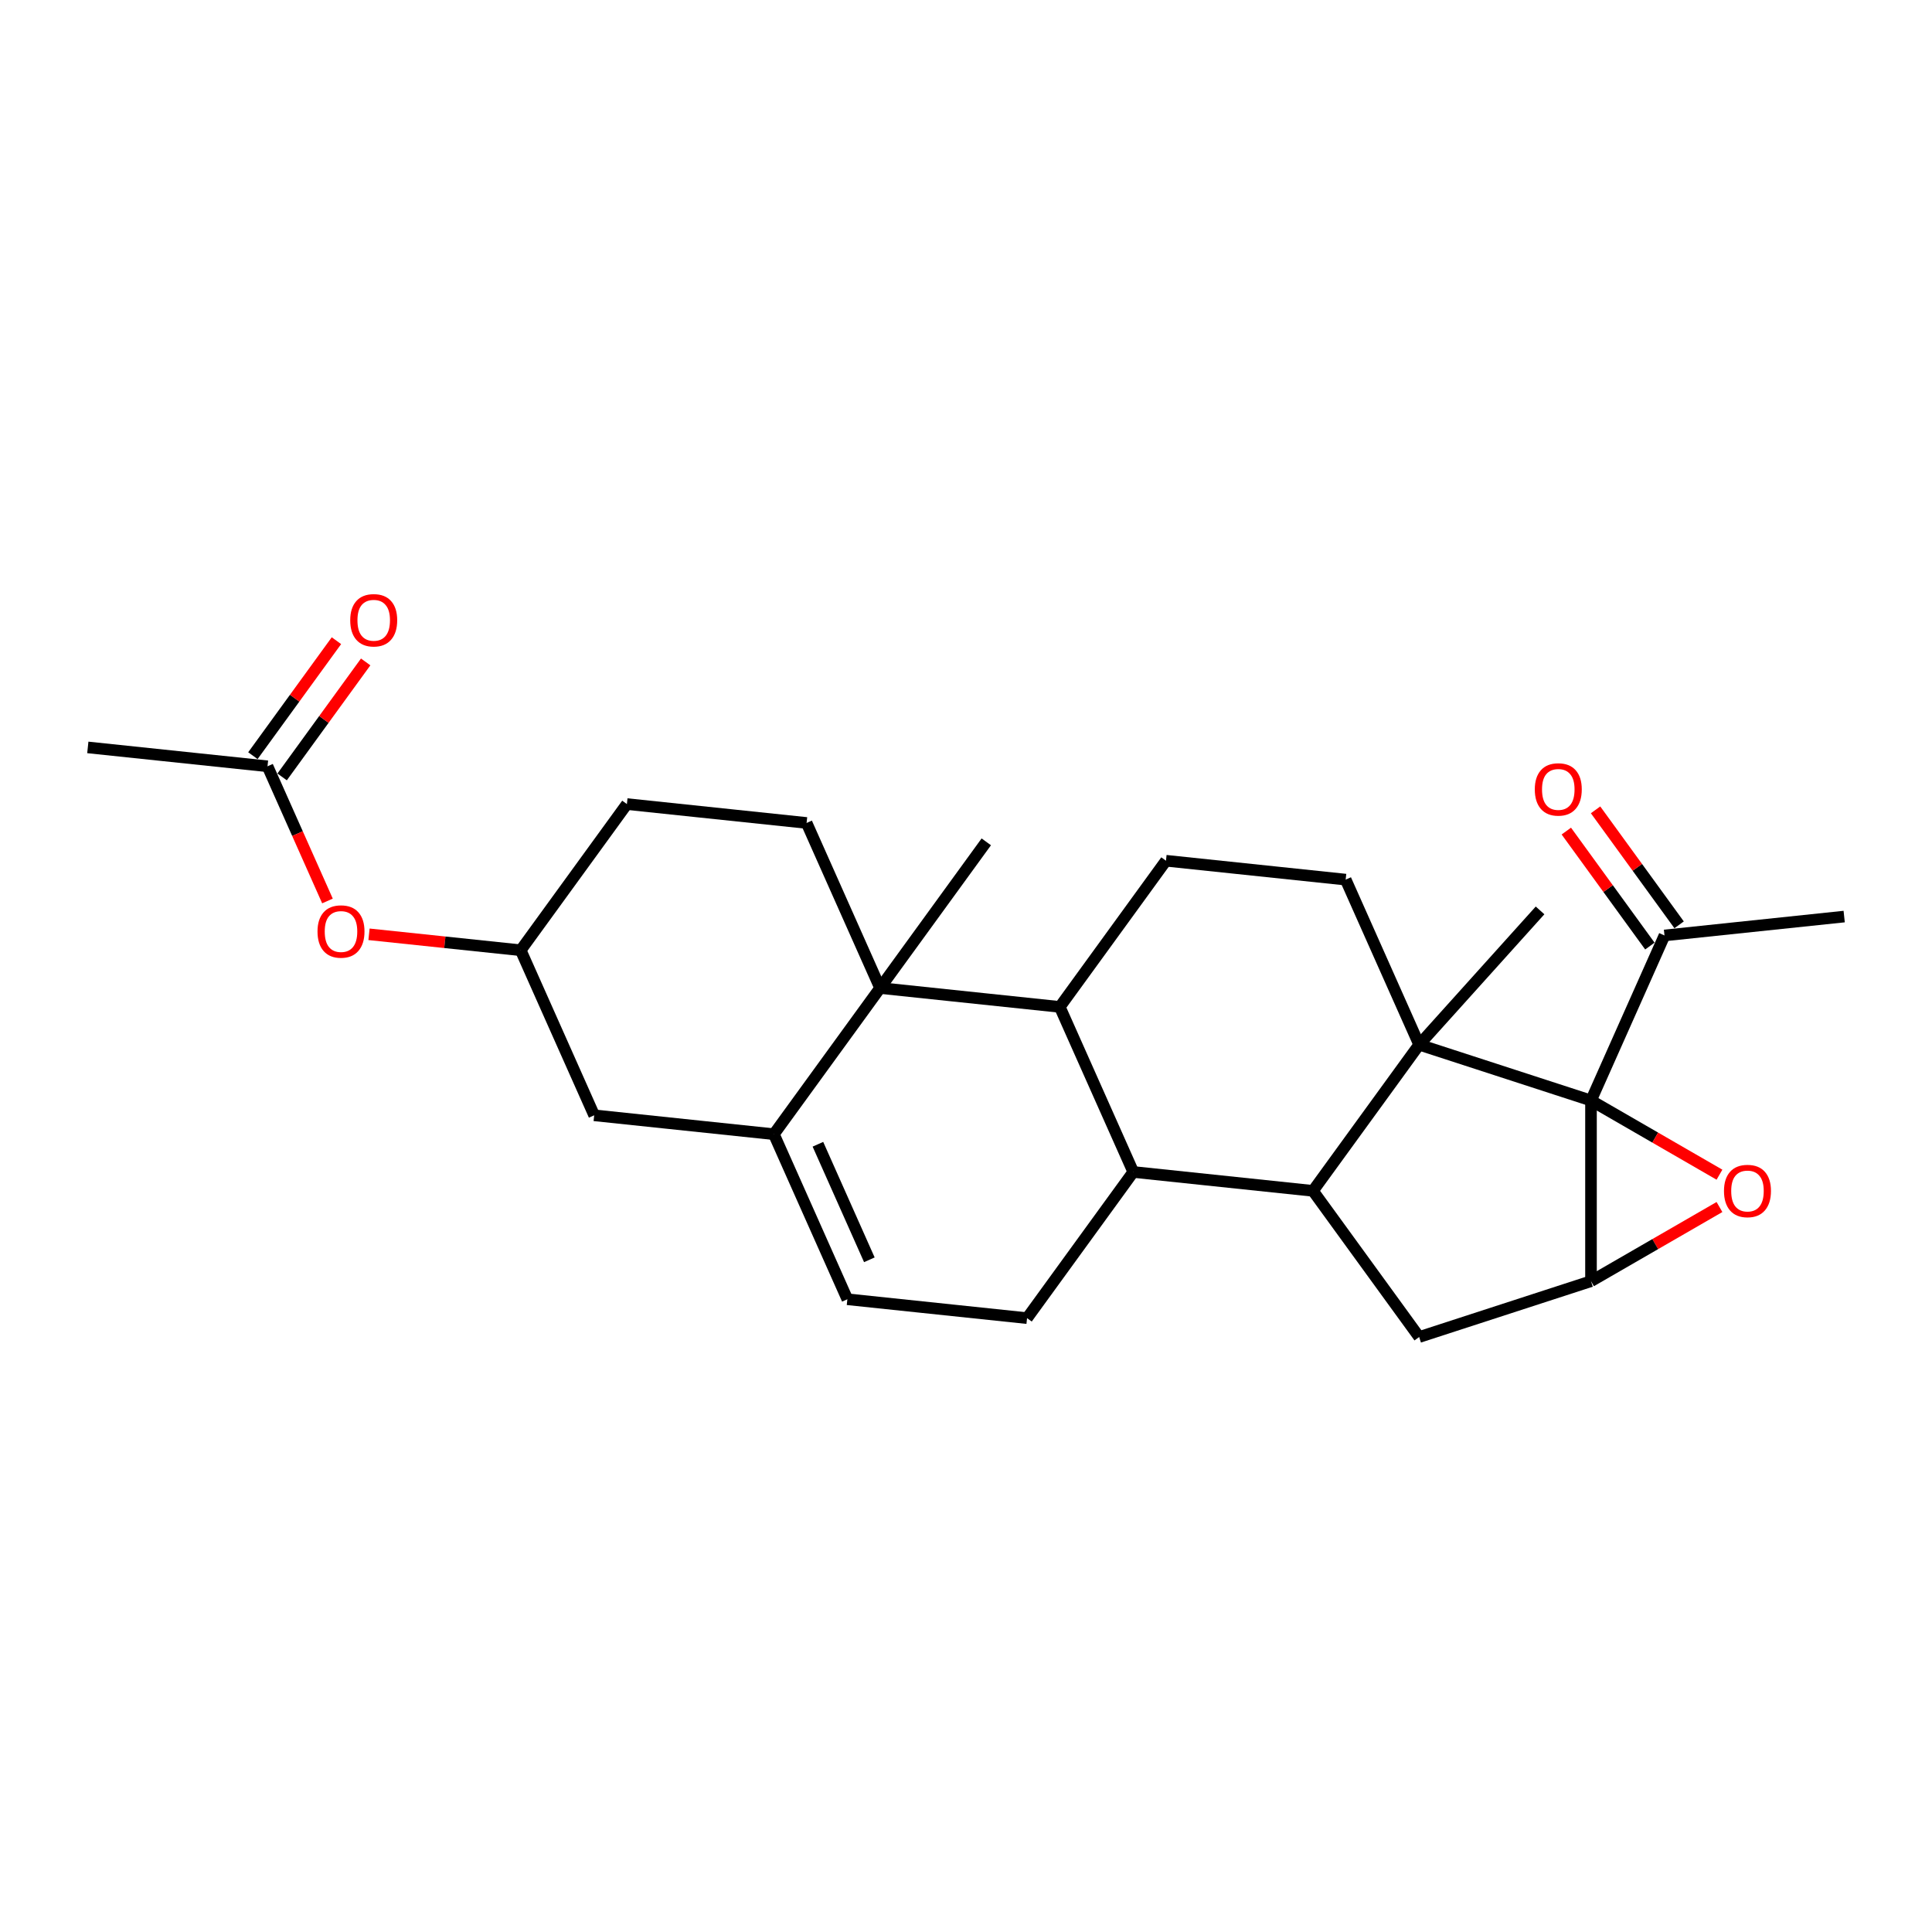<?xml version='1.0' encoding='iso-8859-1'?>
<svg version='1.1' baseProfile='full'
              xmlns='http://www.w3.org/2000/svg'
                      xmlns:rdkit='http://www.rdkit.org/xml'
                      xmlns:xlink='http://www.w3.org/1999/xlink'
                  xml:space='preserve'
width='1000px' height='1000px' viewBox='0 0 1000 1000'>
<!-- END OF HEADER -->
<rect style='opacity:1.0;fill:#FFFFFF;stroke:none' width='1000' height='1000' x='0' y='0'> </rect>
<path class='bond-0' d='M 823.498,569.623 L 734.554,540.724' style='fill:none;fill-rule:evenodd;stroke:#000000;stroke-width:6px;stroke-linecap:butt;stroke-linejoin:miter;stroke-opacity:1' />
<path class='bond-1' d='M 823.498,569.623 L 856.746,588.819' style='fill:none;fill-rule:evenodd;stroke:#000000;stroke-width:6px;stroke-linecap:butt;stroke-linejoin:miter;stroke-opacity:1' />
<path class='bond-1' d='M 856.746,588.819 L 889.994,608.015' style='fill:none;fill-rule:evenodd;stroke:#FF0000;stroke-width:6px;stroke-linecap:butt;stroke-linejoin:miter;stroke-opacity:1' />
<path class='bond-2' d='M 823.498,569.623 L 823.498,663.144' style='fill:none;fill-rule:evenodd;stroke:#000000;stroke-width:6px;stroke-linecap:butt;stroke-linejoin:miter;stroke-opacity:1' />
<path class='bond-11' d='M 823.498,569.623 L 861.537,484.188' style='fill:none;fill-rule:evenodd;stroke:#000000;stroke-width:6px;stroke-linecap:butt;stroke-linejoin:miter;stroke-opacity:1' />
<path class='bond-3' d='M 734.554,540.724 L 679.584,616.384' style='fill:none;fill-rule:evenodd;stroke:#000000;stroke-width:6px;stroke-linecap:butt;stroke-linejoin:miter;stroke-opacity:1' />
<path class='bond-9' d='M 734.554,540.724 L 696.516,455.288' style='fill:none;fill-rule:evenodd;stroke:#000000;stroke-width:6px;stroke-linecap:butt;stroke-linejoin:miter;stroke-opacity:1' />
<path class='bond-21' d='M 734.554,540.724 L 797.132,471.224' style='fill:none;fill-rule:evenodd;stroke:#000000;stroke-width:6px;stroke-linecap:butt;stroke-linejoin:miter;stroke-opacity:1' />
<path class='bond-26' d='M 889.994,624.753 L 856.746,643.949' style='fill:none;fill-rule:evenodd;stroke:#FF0000;stroke-width:6px;stroke-linecap:butt;stroke-linejoin:miter;stroke-opacity:1' />
<path class='bond-26' d='M 856.746,643.949 L 823.498,663.144' style='fill:none;fill-rule:evenodd;stroke:#000000;stroke-width:6px;stroke-linecap:butt;stroke-linejoin:miter;stroke-opacity:1' />
<path class='bond-8' d='M 823.498,663.144 L 734.554,692.044' style='fill:none;fill-rule:evenodd;stroke:#000000;stroke-width:6px;stroke-linecap:butt;stroke-linejoin:miter;stroke-opacity:1' />
<path class='bond-7' d='M 679.584,616.384 L 586.575,606.608' style='fill:none;fill-rule:evenodd;stroke:#000000;stroke-width:6px;stroke-linecap:butt;stroke-linejoin:miter;stroke-opacity:1' />
<path class='bond-27' d='M 679.584,616.384 L 734.554,692.044' style='fill:none;fill-rule:evenodd;stroke:#000000;stroke-width:6px;stroke-linecap:butt;stroke-linejoin:miter;stroke-opacity:1' />
<path class='bond-4' d='M 455.528,511.397 L 548.537,521.173' style='fill:none;fill-rule:evenodd;stroke:#000000;stroke-width:6px;stroke-linecap:butt;stroke-linejoin:miter;stroke-opacity:1' />
<path class='bond-5' d='M 455.528,511.397 L 400.558,587.057' style='fill:none;fill-rule:evenodd;stroke:#000000;stroke-width:6px;stroke-linecap:butt;stroke-linejoin:miter;stroke-opacity:1' />
<path class='bond-14' d='M 455.528,511.397 L 417.49,425.961' style='fill:none;fill-rule:evenodd;stroke:#000000;stroke-width:6px;stroke-linecap:butt;stroke-linejoin:miter;stroke-opacity:1' />
<path class='bond-23' d='M 455.528,511.397 L 510.498,435.737' style='fill:none;fill-rule:evenodd;stroke:#000000;stroke-width:6px;stroke-linecap:butt;stroke-linejoin:miter;stroke-opacity:1' />
<path class='bond-15' d='M 400.558,587.057 L 307.549,577.281' style='fill:none;fill-rule:evenodd;stroke:#000000;stroke-width:6px;stroke-linecap:butt;stroke-linejoin:miter;stroke-opacity:1' />
<path class='bond-29' d='M 400.558,587.057 L 438.596,672.493' style='fill:none;fill-rule:evenodd;stroke:#000000;stroke-width:6px;stroke-linecap:butt;stroke-linejoin:miter;stroke-opacity:1' />
<path class='bond-29' d='M 423.351,592.265 L 449.978,652.07' style='fill:none;fill-rule:evenodd;stroke:#000000;stroke-width:6px;stroke-linecap:butt;stroke-linejoin:miter;stroke-opacity:1' />
<path class='bond-6' d='M 548.537,521.173 L 603.507,445.512' style='fill:none;fill-rule:evenodd;stroke:#000000;stroke-width:6px;stroke-linecap:butt;stroke-linejoin:miter;stroke-opacity:1' />
<path class='bond-28' d='M 548.537,521.173 L 586.575,606.608' style='fill:none;fill-rule:evenodd;stroke:#000000;stroke-width:6px;stroke-linecap:butt;stroke-linejoin:miter;stroke-opacity:1' />
<path class='bond-12' d='M 586.575,606.608 L 531.605,682.268' style='fill:none;fill-rule:evenodd;stroke:#000000;stroke-width:6px;stroke-linecap:butt;stroke-linejoin:miter;stroke-opacity:1' />
<path class='bond-13' d='M 696.516,455.288 L 603.507,445.512' style='fill:none;fill-rule:evenodd;stroke:#000000;stroke-width:6px;stroke-linecap:butt;stroke-linejoin:miter;stroke-opacity:1' />
<path class='bond-10' d='M 438.596,672.493 L 531.605,682.268' style='fill:none;fill-rule:evenodd;stroke:#000000;stroke-width:6px;stroke-linecap:butt;stroke-linejoin:miter;stroke-opacity:1' />
<path class='bond-19' d='M 869.103,478.691 L 847.481,448.931' style='fill:none;fill-rule:evenodd;stroke:#000000;stroke-width:6px;stroke-linecap:butt;stroke-linejoin:miter;stroke-opacity:1' />
<path class='bond-19' d='M 847.481,448.931 L 825.86,419.172' style='fill:none;fill-rule:evenodd;stroke:#FF0000;stroke-width:6px;stroke-linecap:butt;stroke-linejoin:miter;stroke-opacity:1' />
<path class='bond-19' d='M 853.971,489.685 L 832.349,459.925' style='fill:none;fill-rule:evenodd;stroke:#000000;stroke-width:6px;stroke-linecap:butt;stroke-linejoin:miter;stroke-opacity:1' />
<path class='bond-19' d='M 832.349,459.925 L 810.728,430.166' style='fill:none;fill-rule:evenodd;stroke:#FF0000;stroke-width:6px;stroke-linecap:butt;stroke-linejoin:miter;stroke-opacity:1' />
<path class='bond-24' d='M 861.537,484.188 L 954.545,474.412' style='fill:none;fill-rule:evenodd;stroke:#000000;stroke-width:6px;stroke-linecap:butt;stroke-linejoin:miter;stroke-opacity:1' />
<path class='bond-22' d='M 417.49,425.961 L 324.481,416.186' style='fill:none;fill-rule:evenodd;stroke:#000000;stroke-width:6px;stroke-linecap:butt;stroke-linejoin:miter;stroke-opacity:1' />
<path class='bond-30' d='M 307.549,577.281 L 269.511,491.846' style='fill:none;fill-rule:evenodd;stroke:#000000;stroke-width:6px;stroke-linecap:butt;stroke-linejoin:miter;stroke-opacity:1' />
<path class='bond-16' d='M 138.463,396.634 L 153.981,431.487' style='fill:none;fill-rule:evenodd;stroke:#000000;stroke-width:6px;stroke-linecap:butt;stroke-linejoin:miter;stroke-opacity:1' />
<path class='bond-16' d='M 153.981,431.487 L 169.498,466.34' style='fill:none;fill-rule:evenodd;stroke:#FF0000;stroke-width:6px;stroke-linecap:butt;stroke-linejoin:miter;stroke-opacity:1' />
<path class='bond-20' d='M 146.029,402.131 L 167.651,372.372' style='fill:none;fill-rule:evenodd;stroke:#000000;stroke-width:6px;stroke-linecap:butt;stroke-linejoin:miter;stroke-opacity:1' />
<path class='bond-20' d='M 167.651,372.372 L 189.272,342.613' style='fill:none;fill-rule:evenodd;stroke:#FF0000;stroke-width:6px;stroke-linecap:butt;stroke-linejoin:miter;stroke-opacity:1' />
<path class='bond-20' d='M 130.897,391.137 L 152.519,361.378' style='fill:none;fill-rule:evenodd;stroke:#000000;stroke-width:6px;stroke-linecap:butt;stroke-linejoin:miter;stroke-opacity:1' />
<path class='bond-20' d='M 152.519,361.378 L 174.14,331.619' style='fill:none;fill-rule:evenodd;stroke:#FF0000;stroke-width:6px;stroke-linecap:butt;stroke-linejoin:miter;stroke-opacity:1' />
<path class='bond-25' d='M 138.463,396.634 L 45.455,386.859' style='fill:none;fill-rule:evenodd;stroke:#000000;stroke-width:6px;stroke-linecap:butt;stroke-linejoin:miter;stroke-opacity:1' />
<path class='bond-17' d='M 190.998,483.594 L 230.254,487.72' style='fill:none;fill-rule:evenodd;stroke:#FF0000;stroke-width:6px;stroke-linecap:butt;stroke-linejoin:miter;stroke-opacity:1' />
<path class='bond-17' d='M 230.254,487.72 L 269.511,491.846' style='fill:none;fill-rule:evenodd;stroke:#000000;stroke-width:6px;stroke-linecap:butt;stroke-linejoin:miter;stroke-opacity:1' />
<path class='bond-18' d='M 269.511,491.846 L 324.481,416.186' style='fill:none;fill-rule:evenodd;stroke:#000000;stroke-width:6px;stroke-linecap:butt;stroke-linejoin:miter;stroke-opacity:1' />
<path  class='atom-2' d='M 892.332 616.459
Q 892.332 610.099, 895.474 606.545
Q 898.617 602.992, 904.49 602.992
Q 910.363 602.992, 913.505 606.545
Q 916.648 610.099, 916.648 616.459
Q 916.648 622.893, 913.468 626.559
Q 910.288 630.188, 904.49 630.188
Q 898.654 630.188, 895.474 626.559
Q 892.332 622.93, 892.332 616.459
M 904.49 627.195
Q 908.53 627.195, 910.7 624.502
Q 912.907 621.771, 912.907 616.459
Q 912.907 611.259, 910.7 608.64
Q 908.53 605.984, 904.49 605.984
Q 900.45 605.984, 898.243 608.603
Q 896.073 611.222, 896.073 616.459
Q 896.073 621.808, 898.243 624.502
Q 900.45 627.195, 904.49 627.195
' fill='#FF0000'/>
<path  class='atom-18' d='M 164.344 482.145
Q 164.344 475.785, 167.486 472.232
Q 170.629 468.678, 176.502 468.678
Q 182.375 468.678, 185.517 472.232
Q 188.66 475.785, 188.66 482.145
Q 188.66 488.579, 185.48 492.245
Q 182.3 495.874, 176.502 495.874
Q 170.666 495.874, 167.486 492.245
Q 164.344 488.617, 164.344 482.145
M 176.502 492.881
Q 180.542 492.881, 182.712 490.188
Q 184.919 487.457, 184.919 482.145
Q 184.919 476.945, 182.712 474.327
Q 180.542 471.671, 176.502 471.671
Q 172.462 471.671, 170.255 474.289
Q 168.085 476.908, 168.085 482.145
Q 168.085 487.494, 170.255 490.188
Q 172.462 492.881, 176.502 492.881
' fill='#FF0000'/>
<path  class='atom-20' d='M 794.409 408.602
Q 794.409 402.243, 797.551 398.689
Q 800.693 395.135, 806.566 395.135
Q 812.439 395.135, 815.582 398.689
Q 818.724 402.243, 818.724 408.602
Q 818.724 415.037, 815.544 418.703
Q 812.365 422.331, 806.566 422.331
Q 800.731 422.331, 797.551 418.703
Q 794.409 415.074, 794.409 408.602
M 806.566 419.338
Q 810.606 419.338, 812.776 416.645
Q 814.983 413.914, 814.983 408.602
Q 814.983 403.402, 812.776 400.784
Q 810.606 398.128, 806.566 398.128
Q 802.526 398.128, 800.319 400.746
Q 798.149 403.365, 798.149 408.602
Q 798.149 413.952, 800.319 416.645
Q 802.526 419.338, 806.566 419.338
' fill='#FF0000'/>
<path  class='atom-21' d='M 181.276 321.049
Q 181.276 314.69, 184.418 311.136
Q 187.561 307.582, 193.434 307.582
Q 199.307 307.582, 202.449 311.136
Q 205.591 314.69, 205.591 321.049
Q 205.591 327.483, 202.412 331.149
Q 199.232 334.778, 193.434 334.778
Q 187.598 334.778, 184.418 331.149
Q 181.276 327.521, 181.276 321.049
M 193.434 331.785
Q 197.474 331.785, 199.643 329.092
Q 201.851 326.361, 201.851 321.049
Q 201.851 315.849, 199.643 313.231
Q 197.474 310.575, 193.434 310.575
Q 189.394 310.575, 187.186 313.193
Q 185.017 315.812, 185.017 321.049
Q 185.017 326.398, 187.186 329.092
Q 189.394 331.785, 193.434 331.785
' fill='#FF0000'/>
</svg>
